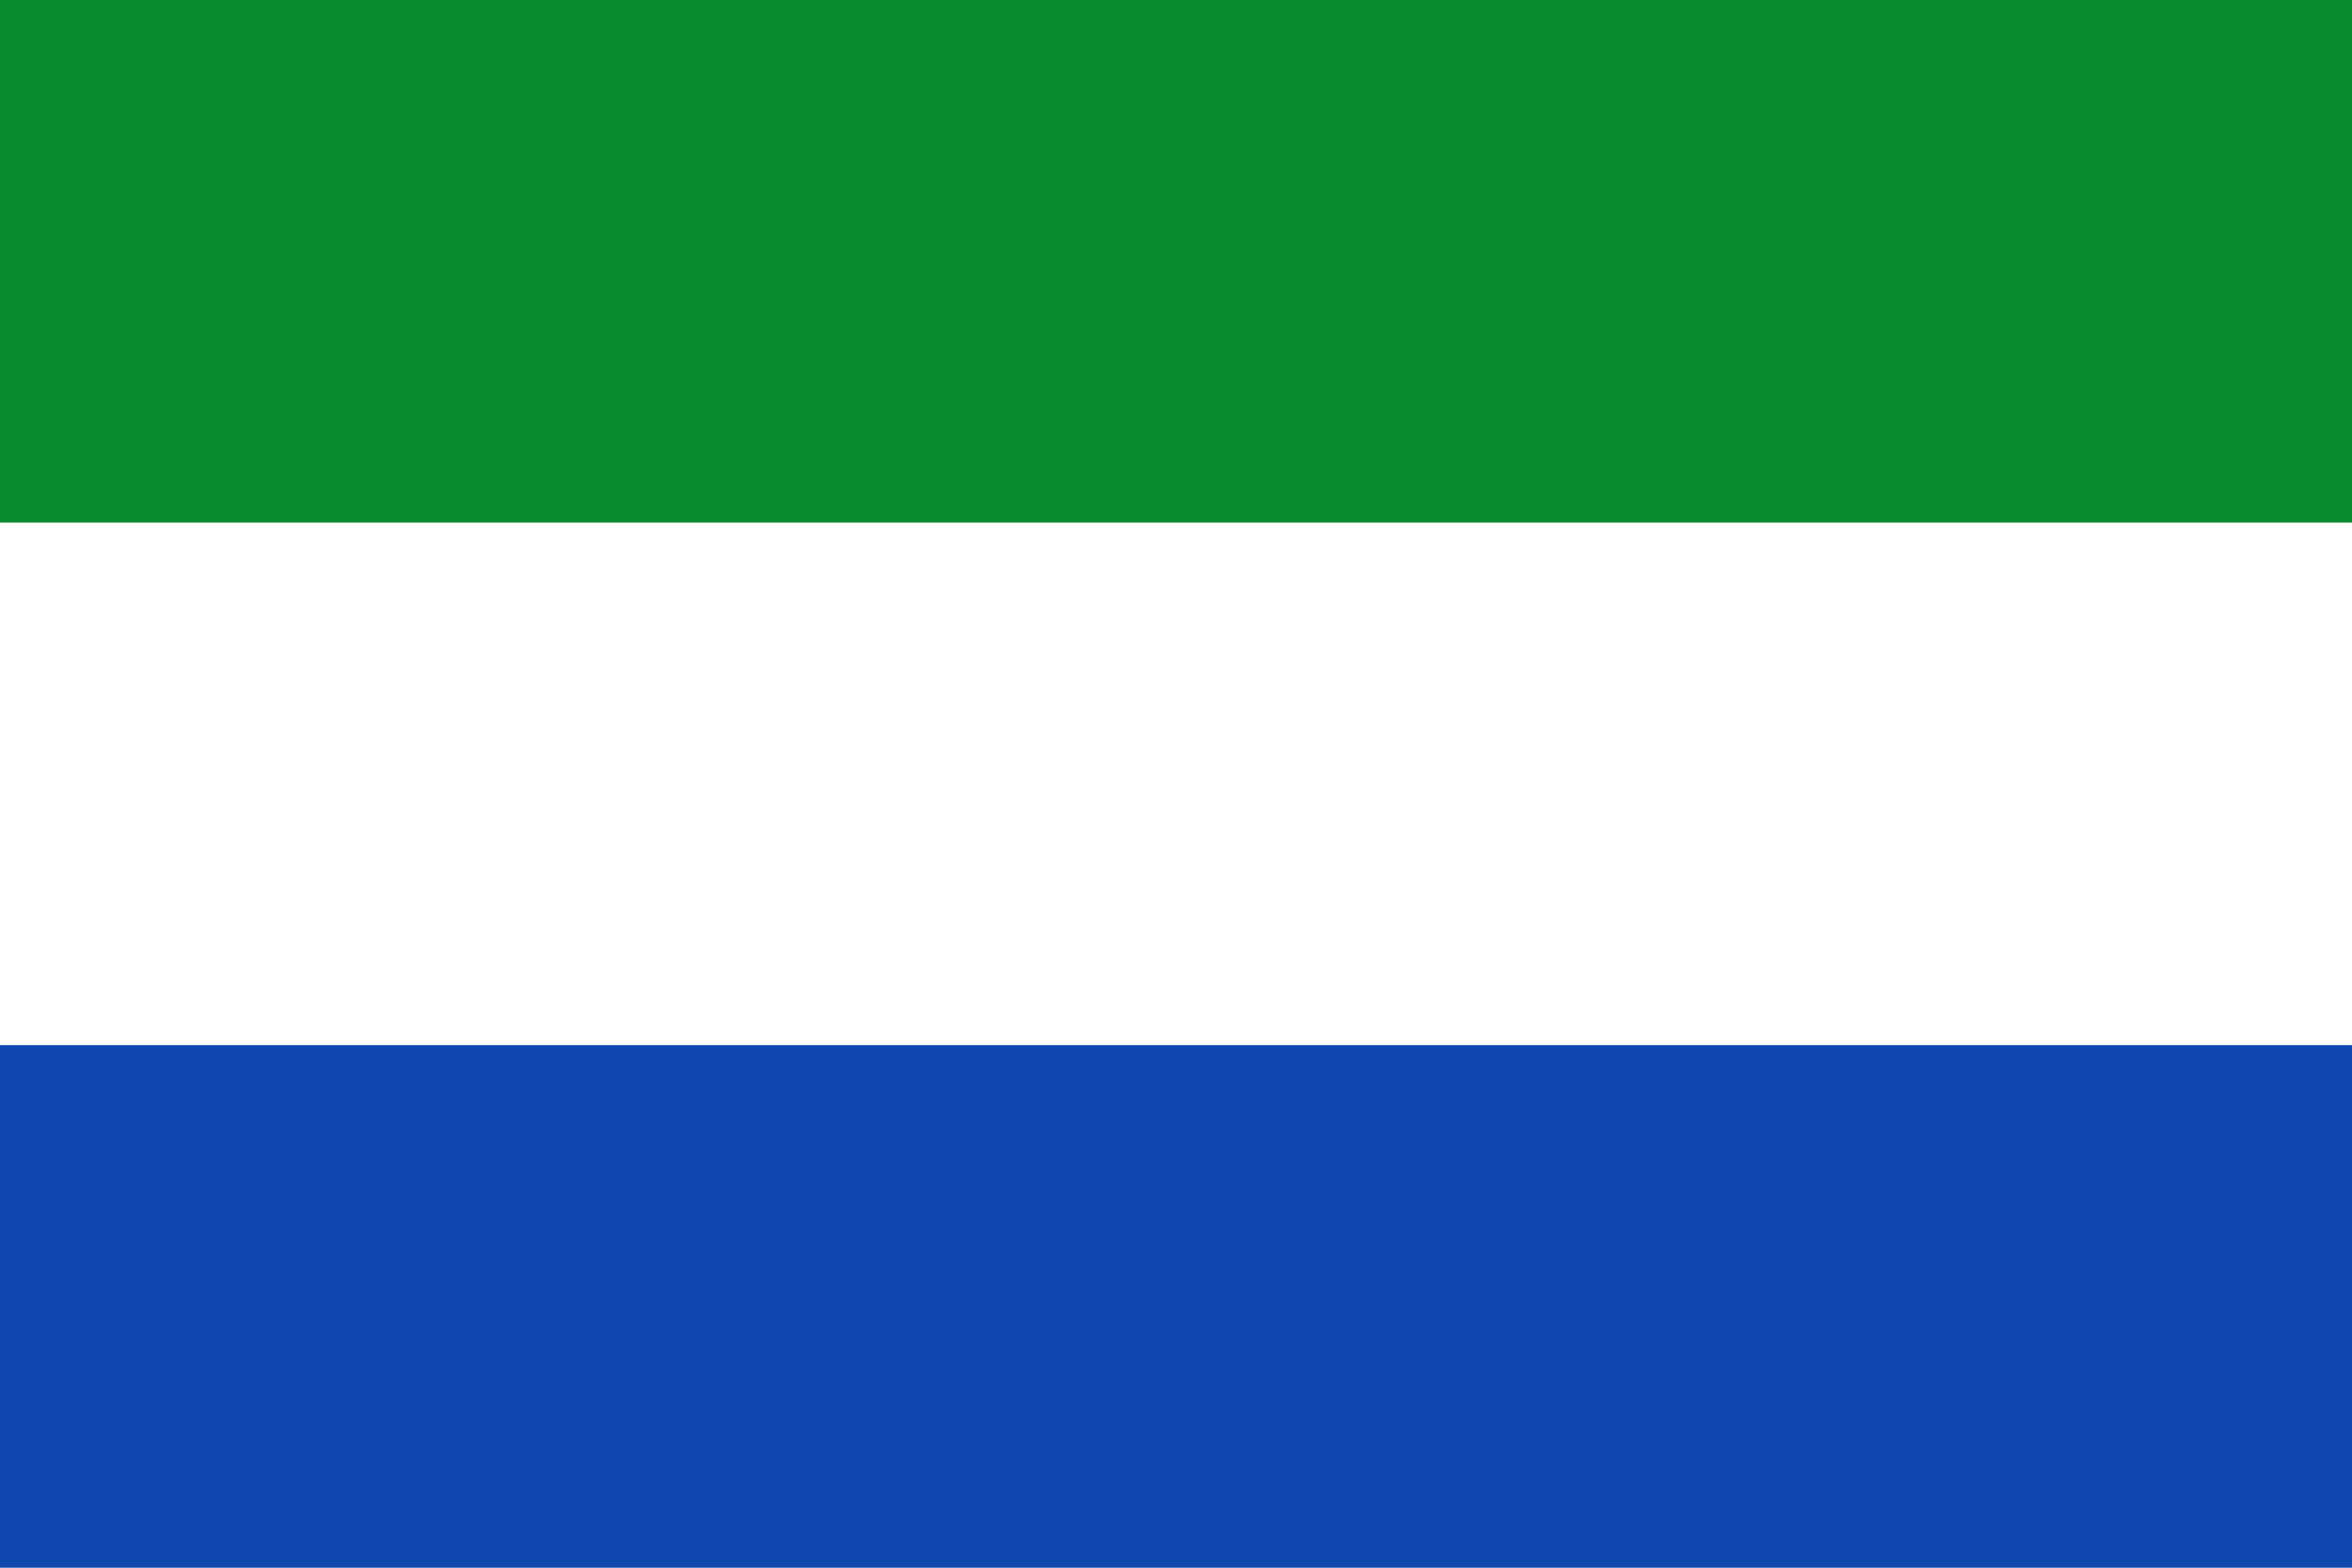 <?xml version="1.0" encoding="UTF-8" standalone="no"?>
<svg xmlns="http://www.w3.org/2000/svg" width="900" height="600" version="1.0">
<rect fill="#0F47AF" width="900" height="600"/>
<rect fill='#fff' width='900' height='400'/>
<rect fill='#078930' width='900' height='200'/>
</svg>
